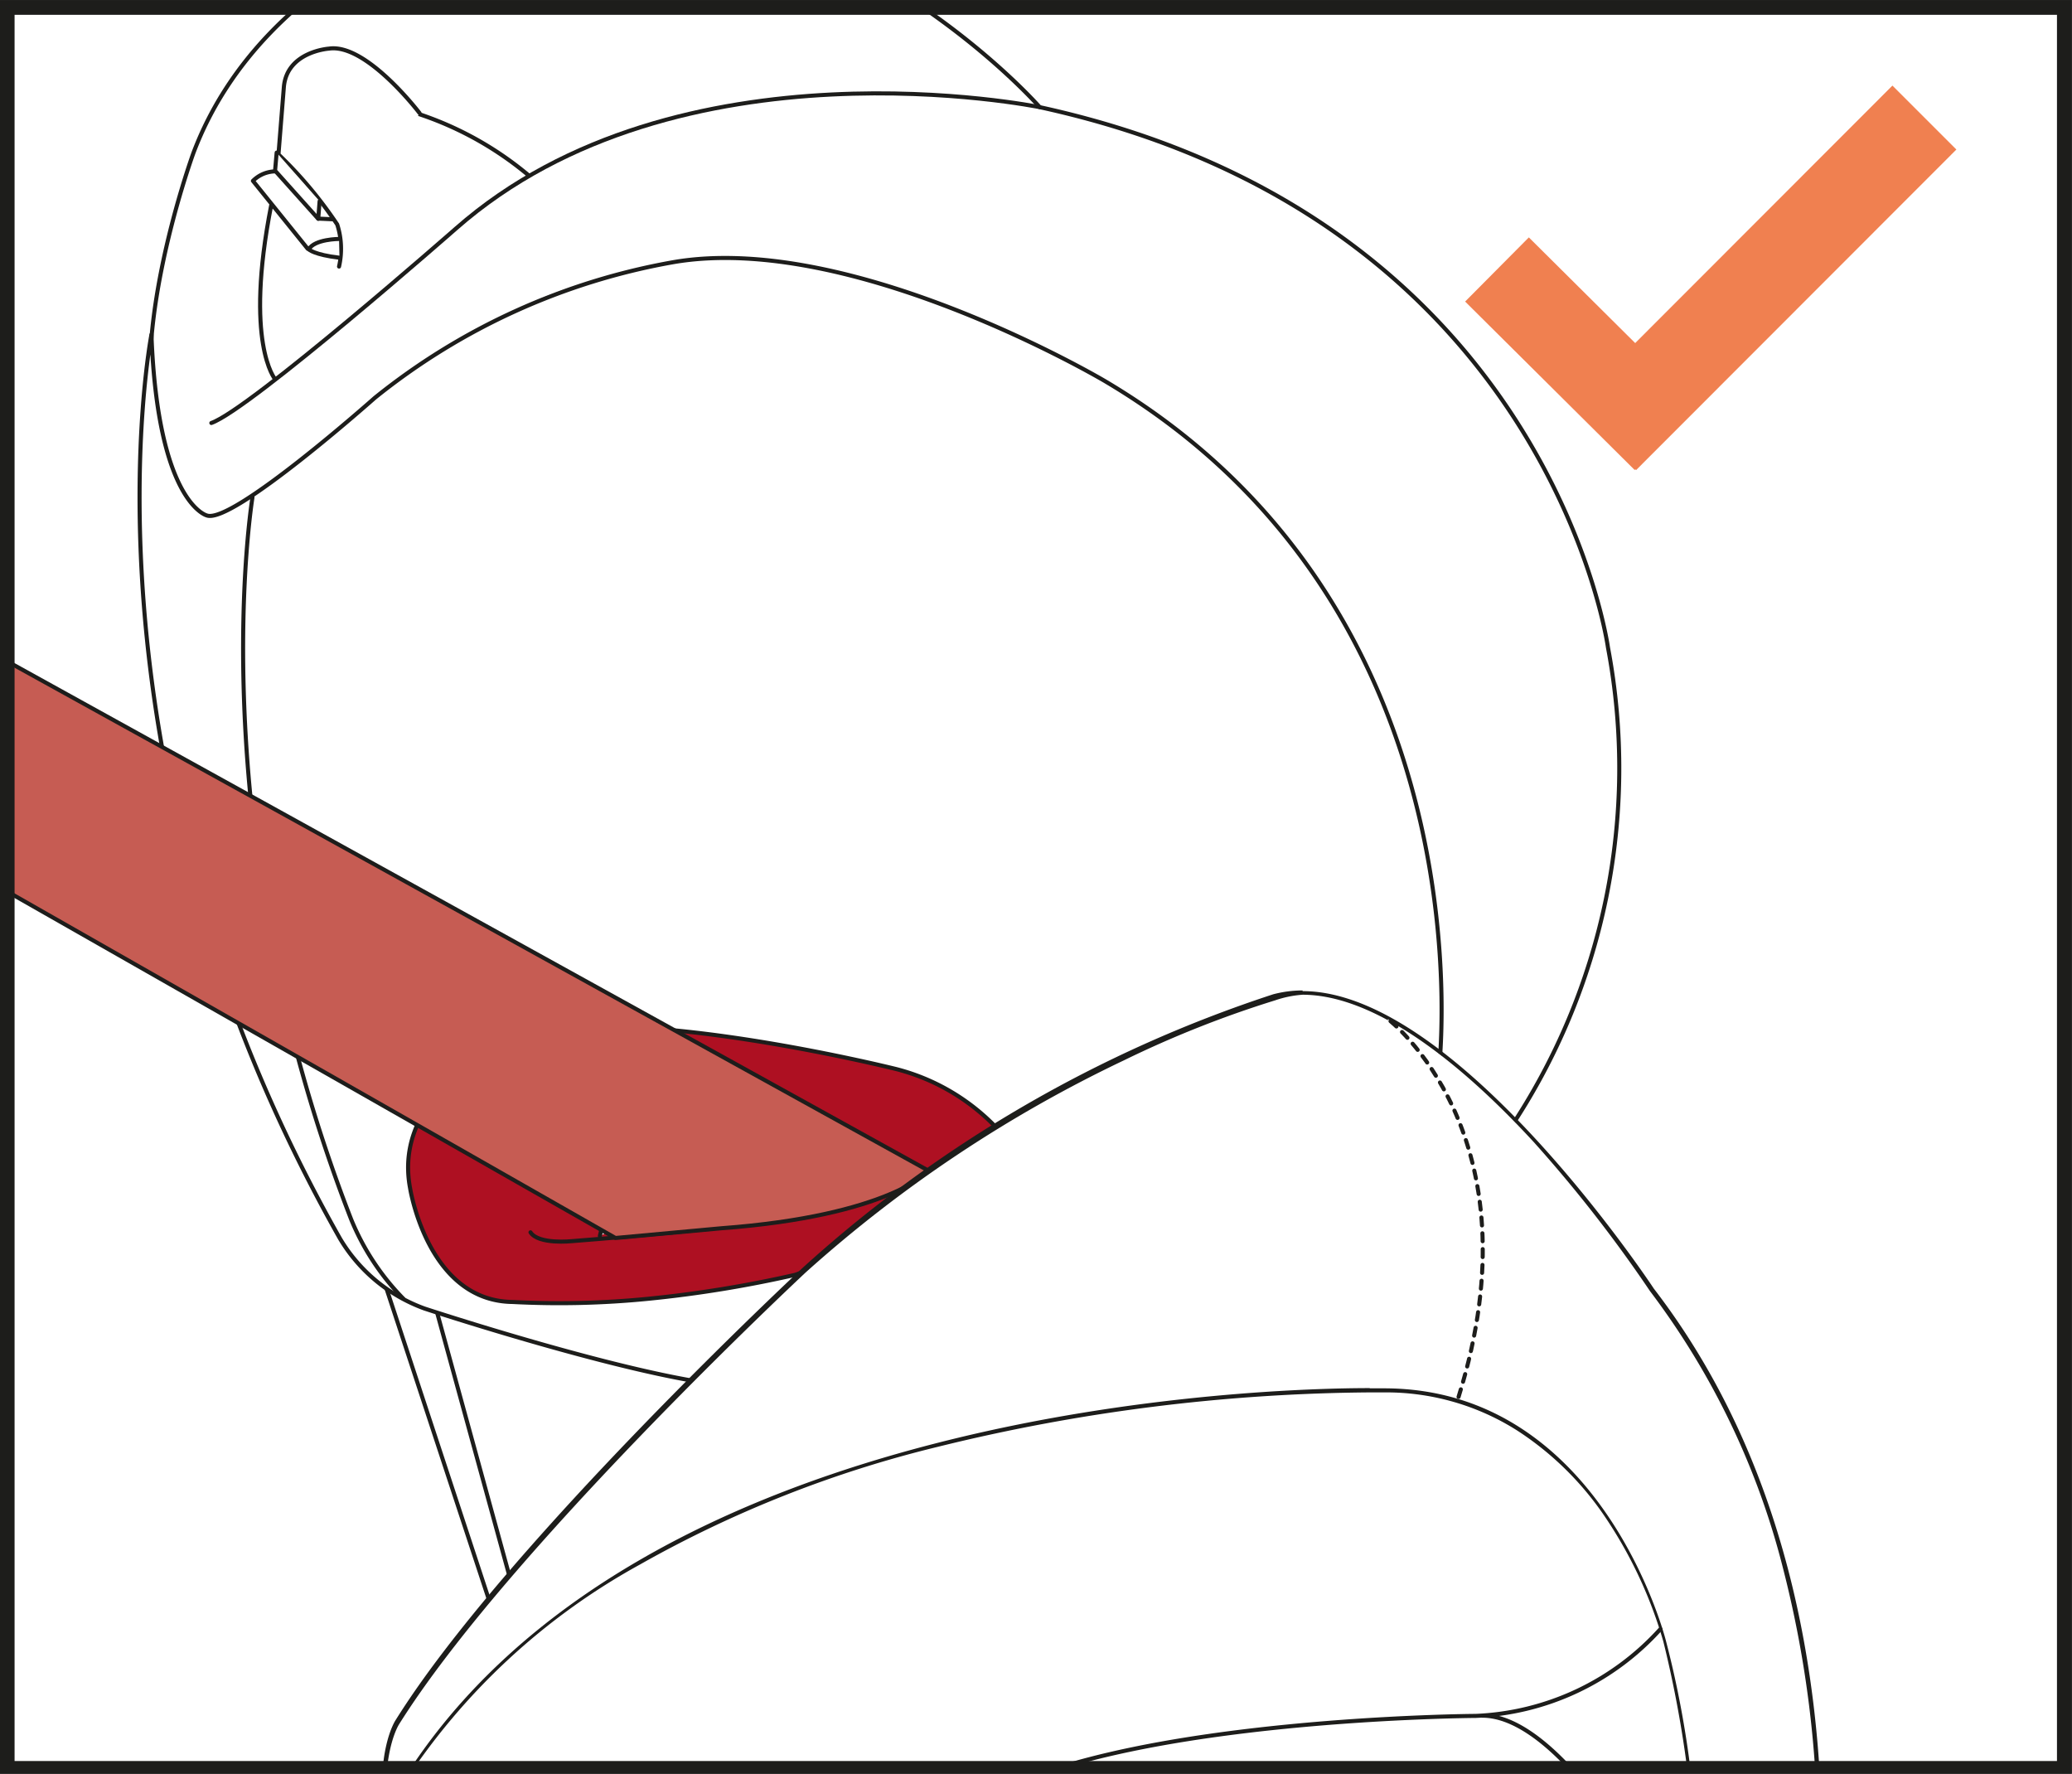 <svg id="Слой_1" data-name="Слой 1" xmlns="http://www.w3.org/2000/svg" xmlns:xlink="http://www.w3.org/1999/xlink" viewBox="0 0 91.67 78.46"><rect x="0" y="0" width="91.67" height="78.46" fill="#333333" stroke="none"/><defs><style>.cls-1,.cls-10,.cls-11,.cls-4,.cls-9{fill:none;}.cls-2{clip-path:url(#clip-path);}.cls-3{fill:#fff;}.cls-10,.cls-4,.cls-9{stroke:#1d1d1b;}.cls-4,.cls-9{stroke-linecap:round;stroke-linejoin:round;stroke-width:0.18px;}.cls-5{clip-path:url(#clip-path-3);}.cls-6{fill:#ae1022;}.cls-7{fill:#c65c53;}.cls-8{fill:#1d1d1b;}.cls-9{stroke-dasharray:0.35 0.35;}.cls-10{stroke-width:0.65px;}.cls-11{stroke:#f08050;stroke-width:4px;}</style><clipPath id="clip-path"><rect class="cls-1" x="-147.17" y="-219.86" width="595.28" height="419.53"/></clipPath><clipPath id="clip-path-3"><rect class="cls-1" x="0.32" y="0.33" width="84.68" height="77.9"/></clipPath></defs><title>Монтажная область 9</title><g class="cls-2"><g class="cls-2"><rect class="cls-3" x="0.32" y="0.33" width="91.01" height="77.89"/><polygon class="cls-3" points="17.06 56.88 18.63 56.89 19.05 57.01 31.28 60.95 22.93 69.89 21.73 71.06 17.06 56.88"/><polygon class="cls-4" points="17.06 56.88 21.73 71.06 22.93 69.89 31.28 60.95 19.05 57.01 18.63 56.89 17.06 56.88"/><path class="cls-3" d="M19.05,57l3.49,12.71Z"/><line class="cls-4" x1="19.05" y1="57.01" x2="22.54" y2="69.72"/><g class="cls-5"><path class="cls-3" d="M66.75,50a28.7,28.7,0,0,0,4.39-21.36S68.54,9.65,46,4.74c0,0-7.78-8.9-19.28-9.44a20.55,20.55,0,0,0-5.24.53S11.75-1.69,8.56,6.76c0,0-3.43,9.36-1.15,13.82L7.14,29Z"/><path class="cls-4" d="M66.75,50a28.7,28.7,0,0,0,4.39-21.36S68.54,9.65,46,4.74c0,0-7.78-8.9-19.28-9.44a20.55,20.55,0,0,0-5.24.53S11.75-1.69,8.56,6.76c0,0-3.43,9.36-1.15,13.82L7.14,29Z"/><path class="cls-3" d="M63.65,47.44S66.18,27.1,48.89,16.86c0,0-11.2-6.64-19.12-5.26a29.09,29.09,0,0,0-13.19,6s-6.31,5.61-7.43,5.2c0,0-2.17-.54-2.45-8,0,0-3.66,18.8,8.35,40a7.21,7.21,0,0,0,3.73,3.08s9.11,3,13.36,3.4L58.42,46.1Z"/><path class="cls-4" d="M63.65,47.44S66.18,27.1,48.89,16.86c0,0-11.2-6.64-19.12-5.26a29.09,29.09,0,0,0-13.19,6s-6.31,5.61-7.43,5.2c0,0-2.17-.54-2.45-8,0,0-3.66,18.8,8.35,40a7.21,7.21,0,0,0,3.73,3.08s9.11,3,13.36,3.4L58.42,46.1Z"/><path class="cls-3" d="M46,4.74S30,1.46,20.17,10.11c0,0-9.11,8-10.82,8.6"/><path class="cls-4" d="M46,4.74S30,1.46,20.17,10.11c0,0-9.11,8-10.82,8.6"/><path class="cls-3" d="M23.38,7.75a14.85,14.85,0,0,0-5.85-3,3.69,3.69,0,0,0-1-.72"/><path class="cls-4" d="M23.38,7.75a14.85,14.85,0,0,0-5.85-3,3.69,3.69,0,0,0-1-.72"/><path class="cls-3" d="M18.56,5s-2.35-3.09-4-2.85c0,0-1.85.12-2,1.68l-.24,3a18.47,18.47,0,0,1,2.6,3.1A3.52,3.52,0,0,1,15,11.79"/><path class="cls-4" d="M18.56,5s-2.35-3.09-4-2.85c0,0-1.85.12-2,1.68l-.24,3a18.47,18.47,0,0,1,2.6,3.1A3.52,3.52,0,0,1,15,11.79"/><path class="cls-3" d="M11.17,22s-2.4,14.55,4.36,31.92a10.89,10.89,0,0,0,2.31,3.52"/><path class="cls-4" d="M11.17,22s-2.4,14.55,4.36,31.92a10.89,10.89,0,0,0,2.31,3.52"/><path class="cls-6" d="M39.66,47.29S26.49,44,22.35,46.12c0,0-5,2.18-4.21,6.42,0,0,.77,5,4.53,5.05a40,40,0,0,0,6-.14,52.73,52.73,0,0,0,6.51-1.06C36.86,55.84,45,51,45,51a9.36,9.36,0,0,0-5.36-3.74"/><path class="cls-4" d="M39.66,47.29S26.49,44,22.35,46.12c0,0-5,2.18-4.21,6.42,0,0,.77,5,4.53,5.05a40,40,0,0,0,6-.14,52.73,52.73,0,0,0,6.51-1.06C36.86,55.84,45,51,45,51A9.36,9.36,0,0,0,39.66,47.29Z"/><path class="cls-4" d="M23.47,54.51c.36.55,1.83.39,1.83.39s7.92-.61,10.54-1.12c1.06-.21,3.8-.85,5-1.9"/><path class="cls-3" d="M36.83,49.52s-5.67-.17-8.76.15a41.08,41.08,0,0,0-1.53,5"/><path class="cls-4" d="M36.83,49.52s-5.67-.17-8.76.15a41.08,41.08,0,0,0-1.53,5"/><path class="cls-7" d="M-11.4,32.76l38.63,22,4.68-.43c7.41-.55,9.2-2.53,9.2-2.53L-4.77,26.44Z"/><path class="cls-4" d="M-11.4,32.76l38.63,22,4.68-.43c7.41-.55,9.2-2.53,9.2-2.53L-4.77,26.44Z"/><path class="cls-3" d="M13.61,11,11.19,8a1.44,1.44,0,0,1,1-.42"/><path class="cls-4" d="M13.61,11,11.19,8a1.44,1.44,0,0,1,1-.42"/><polyline class="cls-3" points="14.14 8.9 14.08 9.68 12.17 7.55 12.24 6.75"/><polyline class="cls-4" points="14.14 8.9 14.08 9.68 12.17 7.55 12.24 6.75"/><line class="cls-3" x1="14.08" y1="9.67" x2="14.74" y2="9.7"/><line class="cls-4" x1="14.08" y1="9.67" x2="14.74" y2="9.7"/><path class="cls-3" d="M15,10.57s-1.08,0-1.34.46c0,0,.24.24,1.36.37"/><path class="cls-4" d="M15,10.57s-1.08,0-1.34.46c0,0,.24.24,1.36.37"/><path class="cls-3" d="M12.17,16.77S10.8,15.18,12,9.07"/><path class="cls-4" d="M12.17,16.77S10.8,15.18,12,9.07"/><path class="cls-3" d="M39.73,139.5a3,3,0,0,1-.88-.11,6.25,6.25,0,0,1-3.09-3.6L23.11,92v0l-6-11.19c-.43-3.25.46-4.62.47-4.63,4.8-7.68,17.89-19.9,18-20a57.79,57.79,0,0,1,20.79-12,4.94,4.94,0,0,1,1.28-.17c6.75,0,15.38,13,15.47,13.12,6.1,7.92,7.41,17.76,7.43,24.61a57.85,57.85,0,0,1-1.42,13.12A98.64,98.64,0,0,1,64.52,128c-4.82,6.45-22.75,11.15-22.93,11.19a5.61,5.61,0,0,1-1.86.34"/><path class="cls-8" d="M57.63,44c2.76,0,6.29,2.25,10.22,6.51A60.67,60.67,0,0,1,73,57.11h0a34.22,34.22,0,0,1,5.9,12.32,48.46,48.46,0,0,1,1.51,12.22A57.14,57.14,0,0,1,79,94.77a101.5,101.5,0,0,1-9,24,76.7,76.7,0,0,1-5.56,9.16c-4.8,6.42-22.7,11.11-22.88,11.16h0a5.68,5.68,0,0,1-1.83.33,3.16,3.16,0,0,1-.85-.1,6.18,6.18,0,0,1-3-3.55L23.19,92s0,0,0,0l-6-11.17c-.41-3.19.45-4.53.46-4.55,4.8-7.67,17.87-19.88,18-20a58.84,58.84,0,0,1,14.08-9.38,46.76,46.76,0,0,1,6.68-2.65A4.73,4.73,0,0,1,57.63,44m0-.19a5.15,5.15,0,0,0-1.3.17A57.62,57.62,0,0,0,35.5,56.09s-13.17,12.26-18,20c0,0-.93,1.37-.48,4.71L23,92l12.65,43.78a6.29,6.29,0,0,0,3.14,3.66,2.83,2.83,0,0,0,.91.12,5.73,5.73,0,0,0,1.88-.35s18.08-4.68,23-11.22a97.81,97.81,0,0,0,14.6-33.22S85,72.37,73.17,57c0,0-8.67-13.16-15.54-13.16"/><path class="cls-3" d="M64.53,61.79c3.63-11.61-3.13-16.72-3.13-16.72"/><path class="cls-9" d="M64.53,61.79c3.63-11.61-3.13-16.72-3.13-16.72"/><path class="cls-3" d="M39.45,136.91a6.87,6.87,0,0,1-3.72-1.17c-9.62-8.31-18.57-54.46-18.66-54.92a3.62,3.62,0,0,1,.66-1.76l.1-.17c4.38-7,12.33-12.08,23.63-15A82.41,82.41,0,0,1,60.6,61.49h.63A11.74,11.74,0,0,1,71,67a19.65,19.65,0,0,1,2.6,5.56C76.85,85,74,98,71.1,106.82a90.39,90.39,0,0,1-7.21,16.27,21.27,21.27,0,0,1-3.35,4.28,47.61,47.61,0,0,1-20.16,9.47,5.82,5.82,0,0,1-.93.07Z"/><path class="cls-8" d="M60.6,61.59h.63a10.81,10.81,0,0,1,5.93,1.71A13.62,13.62,0,0,1,71,67.08a19.55,19.55,0,0,1,2.59,5.53,50.12,50.12,0,0,1,1.11,18A76.36,76.36,0,0,1,71,106.79a90.06,90.06,0,0,1-7.21,16.26,20.52,20.52,0,0,1-3.33,4.24A51,51,0,0,1,46.6,135a36.6,36.6,0,0,1-6.24,1.72,5.49,5.49,0,0,1-.91.07,6.85,6.85,0,0,1-3.67-1.15c-2.2-1.9-4.55-6-7-12.07a176.3,176.3,0,0,1-6-18.48c-3.35-12.31-5.58-23.78-5.68-24.3a3.47,3.47,0,0,1,.64-1.71l.1-.16A29.34,29.34,0,0,1,28.32,69.2,51.47,51.47,0,0,1,41.48,64,82,82,0,0,1,60.6,61.59m0-.19c-4.39,0-32.42.67-42.84,17.45a3.92,3.92,0,0,0-.77,2s8.93,46.54,18.69,55A7,7,0,0,0,39.45,137a6,6,0,0,0,.94-.07,47.07,47.07,0,0,0,20.2-9.5A20.78,20.78,0,0,0,64,123.14S80,96.58,73.7,72.56c0,0-2.8-11.15-12.47-11.15H60.6"/><path class="cls-3" d="M73.46,72.06a11.65,11.65,0,0,1-8.17,3.84s-15,.08-21.43,3.5c0,0-11,4.83-8.15,12.39L37.4,95.6s2.88,6.33,13.17,5.94c0,0,10.33-.31,20.3-11.6a7.3,7.3,0,0,0,.58-9.15s-3.06-4.92-5.88-4.9"/><path class="cls-4" d="M73.46,72.06a11.65,11.65,0,0,1-8.17,3.84s-15,.08-21.43,3.5c0,0-11,4.83-8.15,12.39L37.4,95.6s2.88,6.33,13.17,5.94c0,0,10.33-.31,20.3-11.6a7.3,7.3,0,0,0,.58-9.15s-3.06-4.92-5.88-4.9"/></g><rect class="cls-10" x="0.32" y="0.33" width="91.01" height="77.89"/><line class="cls-11" x1="66.23" y1="11.92" x2="73.73" y2="19.37"/><line class="cls-11" x1="85.14" y1="5.2" x2="70.97" y2="19.38"/></g></g></svg>